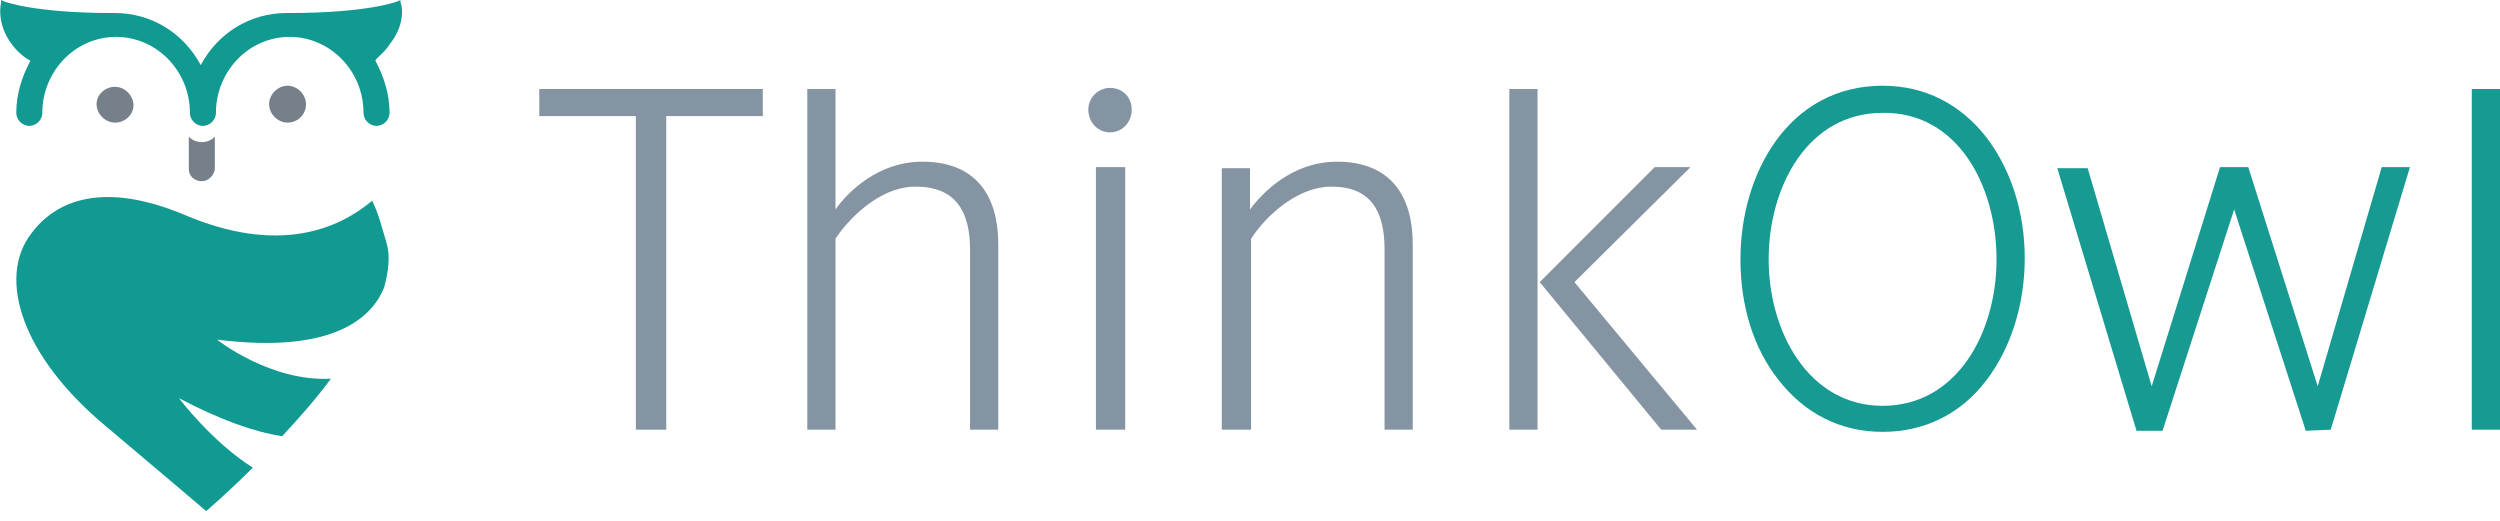 <?xml version="1.0" encoding="UTF-8"?>
<svg xmlns="http://www.w3.org/2000/svg" xmlns:xlink="http://www.w3.org/1999/xlink" version="1.1" id="Ebene_1" x="0px" y="0px" viewBox="0 0 230.4 48" style="enable-background:new 0 0 230.4 48;" xml:space="preserve">
<style type="text/css">
	.st0{fill:#169A92;}
	.st1{fill:#8594A2;}
	.st2{fill:none;stroke:#47918B;stroke-width:1.399;}
	.st3{fill:#76808A;}
	.st4{fill:#109A92;}
</style>
<g>
	<path class="st0" d="M230.4,39.6V8.2h-2.6v31.4H230.4L230.4,39.6z M214.8,39.6l7.3-24.2h-2.6l-5.9,20.2l-6.4-20.2h-2.6l-6.3,20.2   l-5.9-20.1h-2.8l7.3,24.2h2.4l6.6-20.4l6.6,20.4L214.8,39.6L214.8,39.6z"></path>
	<path class="st1" d="M74.4,39.6H77V22c0.9-1.4,3.8-4.8,7.4-4.8c3.6,0,5,2.2,5,5.8v16.6h2.6V22.5c0-4.4-2-7.6-7-7.6   c-4,0-6.8,2.7-8,4.4V8.2h-2.6V39.6L74.4,39.6z M102.3,12.2c1.1,0,2-0.9,2-2.1c0-1.2-0.9-2-2-2c-1.1,0-2,0.9-2,2   C100.3,11.3,101.2,12.2,102.3,12.2L102.3,12.2z M101,39.6h2.7V15.4H101V39.6L101,39.6z M112.7,39.6h2.6V22c1.5-2.3,4.4-4.8,7.4-4.8   c3.6,0,4.9,2.2,4.9,5.8v16.6h2.6V22.5c0-4.4-2-7.6-7-7.6c-3.4,0-6.2,2-8,4.4v-3.8h-2.6V39.6L112.7,39.6z M153.1,39.6h3.3L145.1,26   l10.7-10.6h-3.3L141.9,26L153.1,39.6L153.1,39.6z M139.1,39.6h2.6V8.2h-2.6V39.6L139.1,39.6z"></path>
	<polygon class="st1" points="70.3,8.2 49.7,8.2 49.7,10.7 58.6,10.7 58.6,39.6 61.4,39.6 61.4,10.7 70.3,10.7  "></polygon>
	<path class="st0" d="M183.1,12.7c-2.4-3.1-5.7-4.8-9.6-4.8c-8.6,0-13.1,8-13.1,16c0,4.3,1.2,8.2,3.5,11.1c2.4,3.1,5.7,4.8,9.6,4.8   c3.8,0,7.2-1.6,9.6-4.8c2.2-2.9,3.5-6.9,3.5-11.2C186.6,19.5,185.3,15.6,183.1,12.7z M184,23.9c0,6.7-3.6,13.5-10.5,13.5   c-6.8,0-10.5-6.8-10.5-13.5c0-6.7,3.6-13.5,10.5-13.5C180.4,10.3,184,17.1,184,23.9z"></path>
	<path class="st2" d="M107.4,5.4"></path>
	<path class="st3" d="M17.4,12.6v3c0,0.6,0.5,1.1,1.2,1.1l0,0l0,0c0.6,0,1.1-0.5,1.2-1.1v-3c-0.3,0.3-0.7,0.5-1.2,0.5   C18.1,13.1,17.7,12.9,17.4,12.6L17.4,12.6z"></path>
	<path class="st4" d="M35.9,4.1c1.6-2,1.1-3.8,1-3.9l0-0.2l-0.2,0.1c0,0-2.6,1.1-10.1,1.1c0,0-0.2,0-0.2,0c-3.3,0-6.3,1.8-7.9,4.8   c-1.6-3-4.6-4.8-7.9-4.8c0,0-0.2,0-0.2,0C2.9,1.2,0.3,0.1,0.3,0.1L0.1,0l0,0.2c0,0.1-0.5,1.9,1,3.9c0.6,0.8,1.3,1.3,1.7,1.5   C2,7.1,1.5,8.7,1.5,10.4c0,0.6,0.5,1.2,1.2,1.2c0.6,0,1.2-0.5,1.2-1.2c0-3.8,3-7,6.8-7c3.7,0,6.8,3.1,6.8,7c0,0.6,0.5,1.2,1.2,1.2   c0.6,0,1.2-0.5,1.2-1.2c0-3.8,3-7,6.8-7c3.7,0,6.8,3.1,6.8,7c0,0.6,0.5,1.2,1.2,1.2c0.6,0,1.2-0.5,1.2-1.2c0-1.7-0.5-3.3-1.3-4.8   C34.6,5.4,35.4,4.9,35.9,4.1L35.9,4.1z"></path>
	<path class="st4" d="M35.4,26.5c0.4-1.5,0.6-2.9,0.2-4.2c-0.4-1.3-0.7-2.6-1.3-3.8c-3.1,2.6-8.6,5-17.3,1.3   c-7.4-3.1-11.8-1.4-14.1,1.7c-3.2,4.1-0.9,11.4,7,17.9c5.7,4.8,9.1,7.7,9.1,7.7s1.9-1.6,4.3-4c-3.8-2.4-6.8-6.4-6.8-6.4   c3.8,2,6.9,3.1,9.5,3.5c1.5-1.6,3.1-3.4,4.5-5.3C24.9,35.2,20,31.3,20,31.3C31.1,32.7,34.4,29,35.4,26.5"></path>
	<path class="st3" d="M10.6,11.3c-0.9,0-1.7-0.8-1.7-1.7C8.9,8.7,9.7,8,10.6,8s1.7,0.8,1.7,1.7C12.3,10.6,11.5,11.3,10.6,11.3"></path>
	<path class="st3" d="M26.5,11.3c-0.9,0-1.7-0.8-1.7-1.7c0-0.9,0.8-1.7,1.7-1.7c0.9,0,1.7,0.8,1.7,1.7   C28.2,10.6,27.4,11.3,26.5,11.3"></path>
</g>
</svg>
